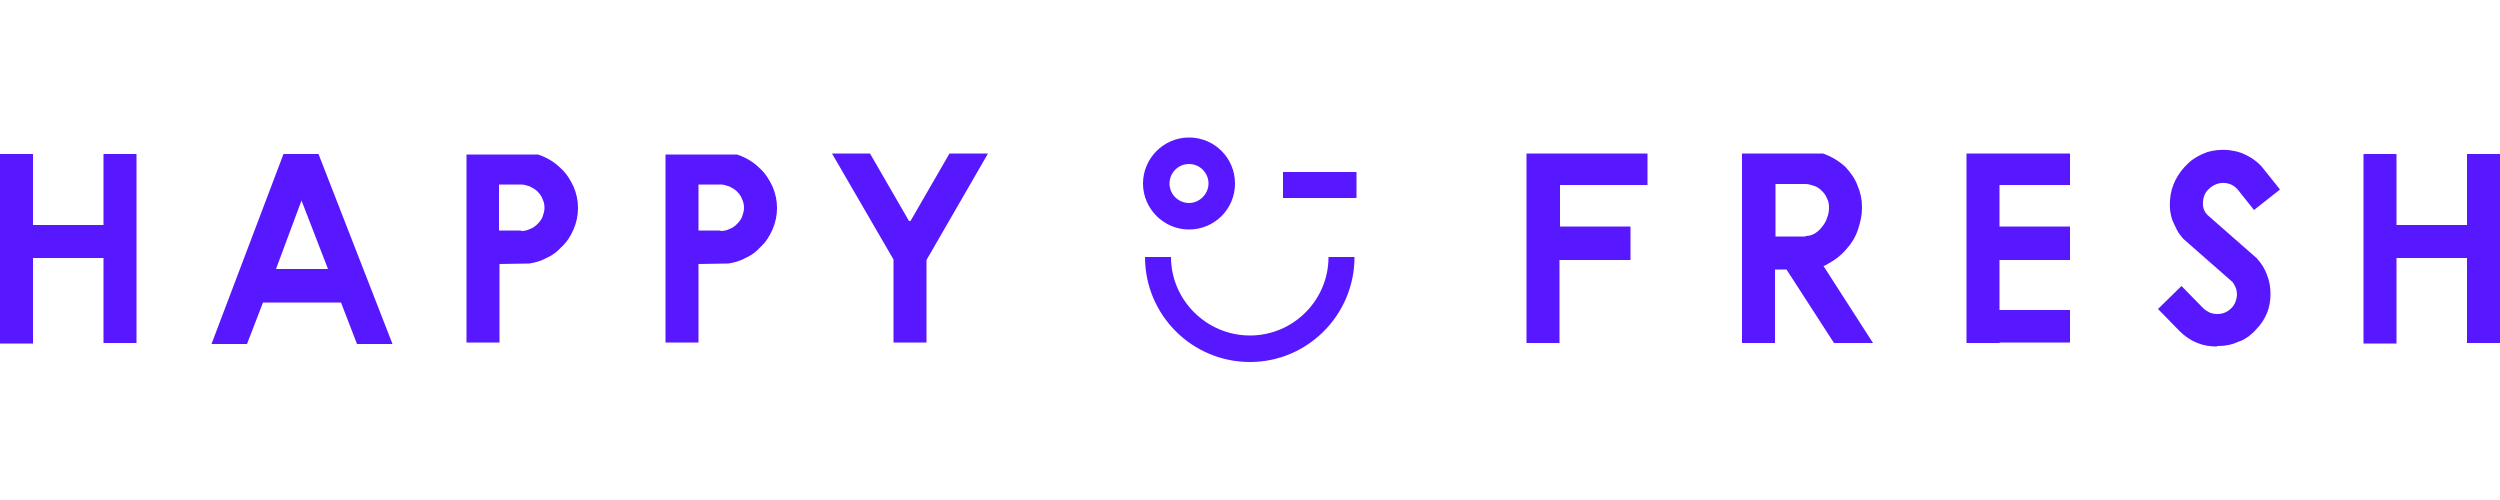 <svg xmlns="http://www.w3.org/2000/svg" xml:space="preserve" viewBox="0 0 500 100"><path d="M311.9 52v16.6h-6.6V30.7h24.2V37H312v8.3h14.1V52zm53.8.7c-.2.1-.3.2-.5.3s-.4.2-.5.2l9.9 15.4h-7.8l-9.5-14.7H355v14.7h-6.6V30.7h16.2q2.55.9 4.5 2.7c1 1.1 1.9 2.3 2.4 3.7.6 1.4.9 2.8.9 4.4 0 1.5-.3 2.9-.8 4.4s-1.3 2.8-2.3 3.9c-1.1 1.3-2.3 2.2-3.6 2.9m-4.6-5.5c.8 0 1.4-.2 2-.6s1-.8 1.2-1.1c.5-.6.9-1.2 1.1-1.9.3-.7.4-1.4.4-2.1s-.1-1.3-.4-1.8c-.2-.6-.6-1.1-1-1.5s-.9-.8-1.5-1-1.2-.4-1.8-.4h-6v10.5h6zM414 68.5h-14.1v.1h-6.6V30.7H414V37h-14.1v8.3H414V52h-14.1v10H414zm29.4.8c-1.4 0-2.7-.2-3.9-.7q-1.95-.75-3.6-2.4l-4.3-4.4 4.7-4.6 4.3 4.4c.4.4.8.6 1.3.9.5.2 1 .3 1.6.3 1.1 0 2-.4 2.8-1.2.7-.7 1-1.6 1.1-2.6 0-1-.3-1.8-.9-2.6l-9.8-8.6-.1-.1c-.5-.6-.9-1.1-1.2-1.7s-.6-1.2-.9-1.9c-.5-1.4-.6-2.7-.5-4.1.1-1.5.5-2.8 1.1-4s1.5-2.4 2.6-3.4l.1-.1c1-.9 2.3-1.6 3.7-2.1 1.4-.4 2.7-.5 4.1-.4.7.1 1.4.2 2.1.4s1.3.5 1.9.8c1.3.7 2.4 1.6 3.2 2.7l3.2 4-5.2 4.1-3.1-3.9q-1.05-1.35-2.7-1.5c-1-.1-2 .2-2.9.9l-.1.1c-.9.7-1.3 1.6-1.4 2.7q-.15 1.65.9 2.7l9.8 8.6.1.1c.9 1 1.6 2.1 2 3.3.5 1.2.7 2.5.7 3.8s-.2 2.6-.7 3.8-1.2 2.3-2.1 3.2c-.5.6-1 1-1.6 1.5-.6.4-1.2.8-1.9 1-1.3.6-2.6.9-4.1.9h-.3zM500 30.8v37.8h-6.6v-17h-14.1v17.1h-6.6V30.8h6.6V45h14.1V30.8zM270.9 51.4h-5.2c0 8.7-7.1 15.7-15.7 15.7-8.7 0-15.8-7.1-15.8-15.7H229c0 11.6 9.4 21 21 21 11.5 0 20.9-9.4 20.9-21m-33.1-5.5c-5 0-9.2-4.1-9.2-9.2 0-5 4.1-9.2 9.2-9.2s9.2 4.1 9.2 9.2-4.1 9.2-9.2 9.2m0-13.1c-2.2 0-3.9 1.8-3.9 3.9 0 2.2 1.8 3.9 3.9 3.9s3.9-1.8 3.9-3.9-1.7-3.9-3.9-3.9m33.5 1.6h-14.7v5.2h14.7zm-244-3.6v37.8h-6.6v-17H6.6v17.1H0V30.8h6.6V45h14.1V30.8zm36.4 0 14.8 38h-7.1l-3.2-8.3H52.6l-3.2 8.3h-7.1l14.4-38zm1.9 23-5.3-13.7-5.1 13.7zm42-22.9c1.8.6 3.3 1.5 4.6 2.8 1.1 1 1.9 2.3 2.5 3.6.6 1.4.9 2.8.9 4.3s-.3 2.9-.9 4.3-1.4 2.6-2.5 3.6c-.8.9-1.8 1.6-2.9 2.1-1.1.6-2.2.9-3.4 1.1l-6 .1v15.7h-6.6V30.9zm-3.4 15.3c.6 0 1.2-.1 1.8-.4.6-.2 1.1-.6 1.5-1s.8-.9 1-1.4c.2-.6.4-1.2.4-1.8s-.1-1.2-.4-1.8c-.2-.6-.6-1.1-1-1.5s-.9-.7-1.5-1c-.6-.2-1.2-.4-1.8-.4h-4.4v9.2h4.4zm43.2-15.3c1.8.6 3.3 1.5 4.6 2.8 1.1 1 1.9 2.3 2.5 3.6.6 1.4.9 2.8.9 4.3s-.3 2.9-.9 4.3-1.4 2.6-2.5 3.6c-.8.9-1.8 1.6-2.9 2.1-1.1.6-2.2.9-3.4 1.1l-6 .1v15.7h-6.6V30.9zm-3.3 15.3c.6 0 1.2-.1 1.8-.4.6-.2 1.1-.6 1.5-1s.8-.9 1-1.4c.2-.6.4-1.2.4-1.8s-.1-1.2-.4-1.8c-.2-.6-.6-1.1-1-1.5s-.9-.7-1.5-1c-.6-.2-1.2-.4-1.8-.4h-4.4v9.2h4.4zm53.5-15.5L185.3 52v16.5h-6.6V51.9l-12.3-21.2h7.6l7.8 13.5h.3l7.8-13.5z" style="fill:#5717ff"/></svg>